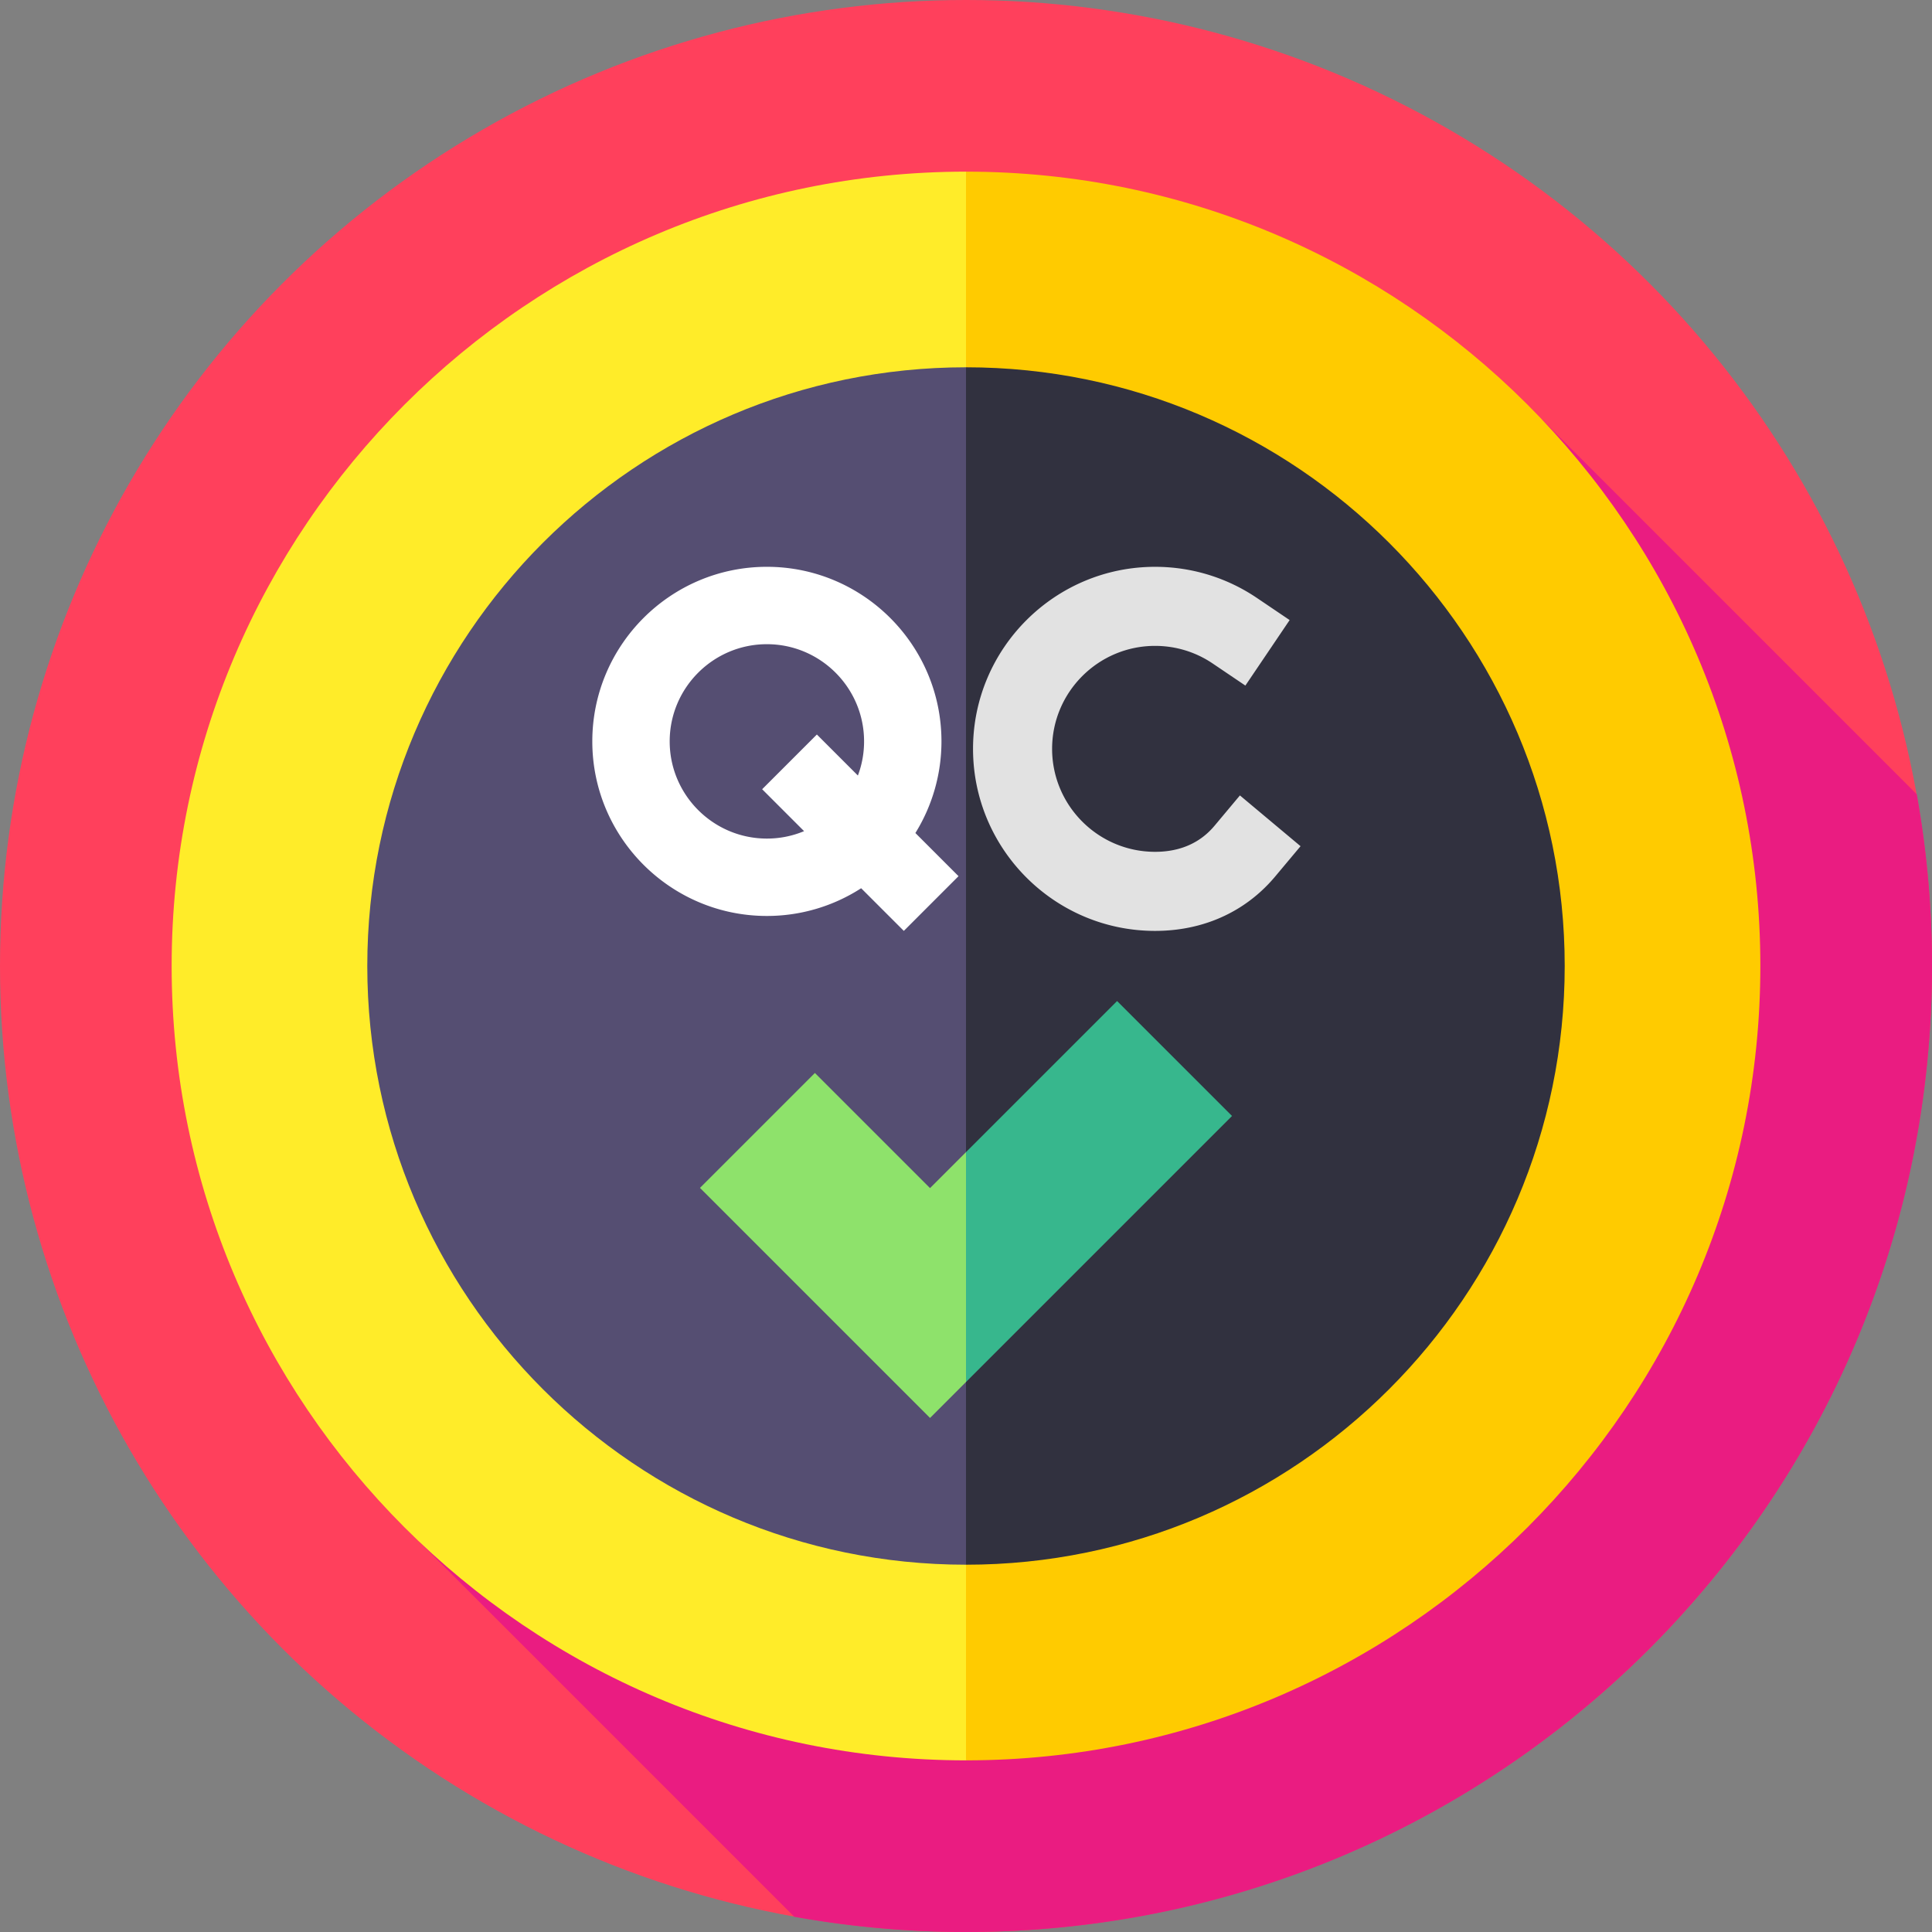 <?xml version="1.0" encoding="UTF-8"?> <svg xmlns="http://www.w3.org/2000/svg" xmlns:xlink="http://www.w3.org/1999/xlink" xmlns:svgjs="http://svgjs.com/svgjs" version="1.1" width="512" height="512" x="0" y="0" viewBox="0 0 512 512" style="enable-background:new 0 0 512 512" xml:space="preserve"><rect x="0" y="0" width="512" height="512" fill="#808080" stroke="none"/><g><circle cx="256" cy="256" r="256" fill="#FF405C" data-original="#ff405c"></circle><path fill="#EA1C81" d="m111.078 408.545 99.422 99.422A257.604 257.604 0 0 0 256 512c141.385 0 256-114.615 256-256a257.53 257.53 0 0 0-4.034-45.501l-99.422-99.423z" data-original="#ea1c81"></path><path fill="#554E72" d="M69.164 256c0 103.186 83.649 186.835 186.836 186.835l47.514-201.225L256 69.165C152.814 69.165 69.164 152.814 69.164 256z" data-original="#554e72"></path><path fill="#31313F" d="M256 69.165v373.671c103.186 0 186.836-83.649 186.836-186.835S359.186 69.165 256 69.165z" data-original="#31313f"></path><path fill="#FFEC29" d="M97.336 256c0-87.488 71.176-158.664 158.664-158.664l26.019-27.67L256 45.488C139.923 45.488 45.488 139.924 45.488 256S139.923 466.512 256 466.512l35.619-28.658L256 414.664c-87.488 0-158.664-71.176-158.664-158.664z" data-original="#ffec29"></path><path fill="#FFCB00" d="M256 45.488v51.848c87.488 0 158.664 71.176 158.664 158.664S343.488 414.664 256 414.664v51.848c116.076 0 210.512-94.435 210.512-210.512S372.076 45.488 256 45.488z" data-original="#ffcb00"></path><path fill="#E2E2E2" d="m328.591 210.796-6.725 8.033a19.65 19.65 0 0 1-2 2.065c-3.61 3.215-8.238 4.846-13.758 4.846-15.047 0-27.288-12.241-27.288-27.288 0-15.046 12.241-27.287 27.288-27.287 5.469 0 10.742 1.61 15.248 4.655l8.682 5.865 11.731-17.362-8.681-5.866c-7.985-5.394-17.315-8.245-26.98-8.245-26.601 0-48.243 21.64-48.243 48.241s21.642 48.243 48.243 48.243c10.661 0 20.238-3.51 27.693-10.151a40.79 40.79 0 0 0 4.13-4.261l6.727-8.034z" data-original="#e2e2e2"></path><path fill="#FFFFFF" d="M242.587 220.758a46.045 46.045 0 0 0 6.91-24.283c0-25.511-20.754-46.265-46.266-46.265-25.51 0-46.263 20.754-46.263 46.265 0 25.509 20.754 46.263 46.263 46.263a45.989 45.989 0 0 0 24.984-7.347l11.305 11.304 14.501-14.501zm-13.599-24.283c0 3.125-.551 6.163-1.64 9.046l-10.868-10.869-14.501 14.501 11.111 11.11a25.403 25.403 0 0 1-9.859 1.967c-14.202 0-25.756-11.554-25.756-25.756s11.554-25.756 25.756-25.756c14.203.001 25.757 11.555 25.757 25.757z" data-original="#ffffff"></path><path fill="#8EE26B" d="m246.469 314.859-30.511-30.511-30.457 30.456 60.968 60.968 9.531-9.531 14.992-50.478L256 305.328z" data-original="#8ee26b"></path><path fill="#37B78D" d="M296.042 265.286 256 305.328v60.913l70.499-70.499z" data-original="#37b78d"></path></g></svg> 
